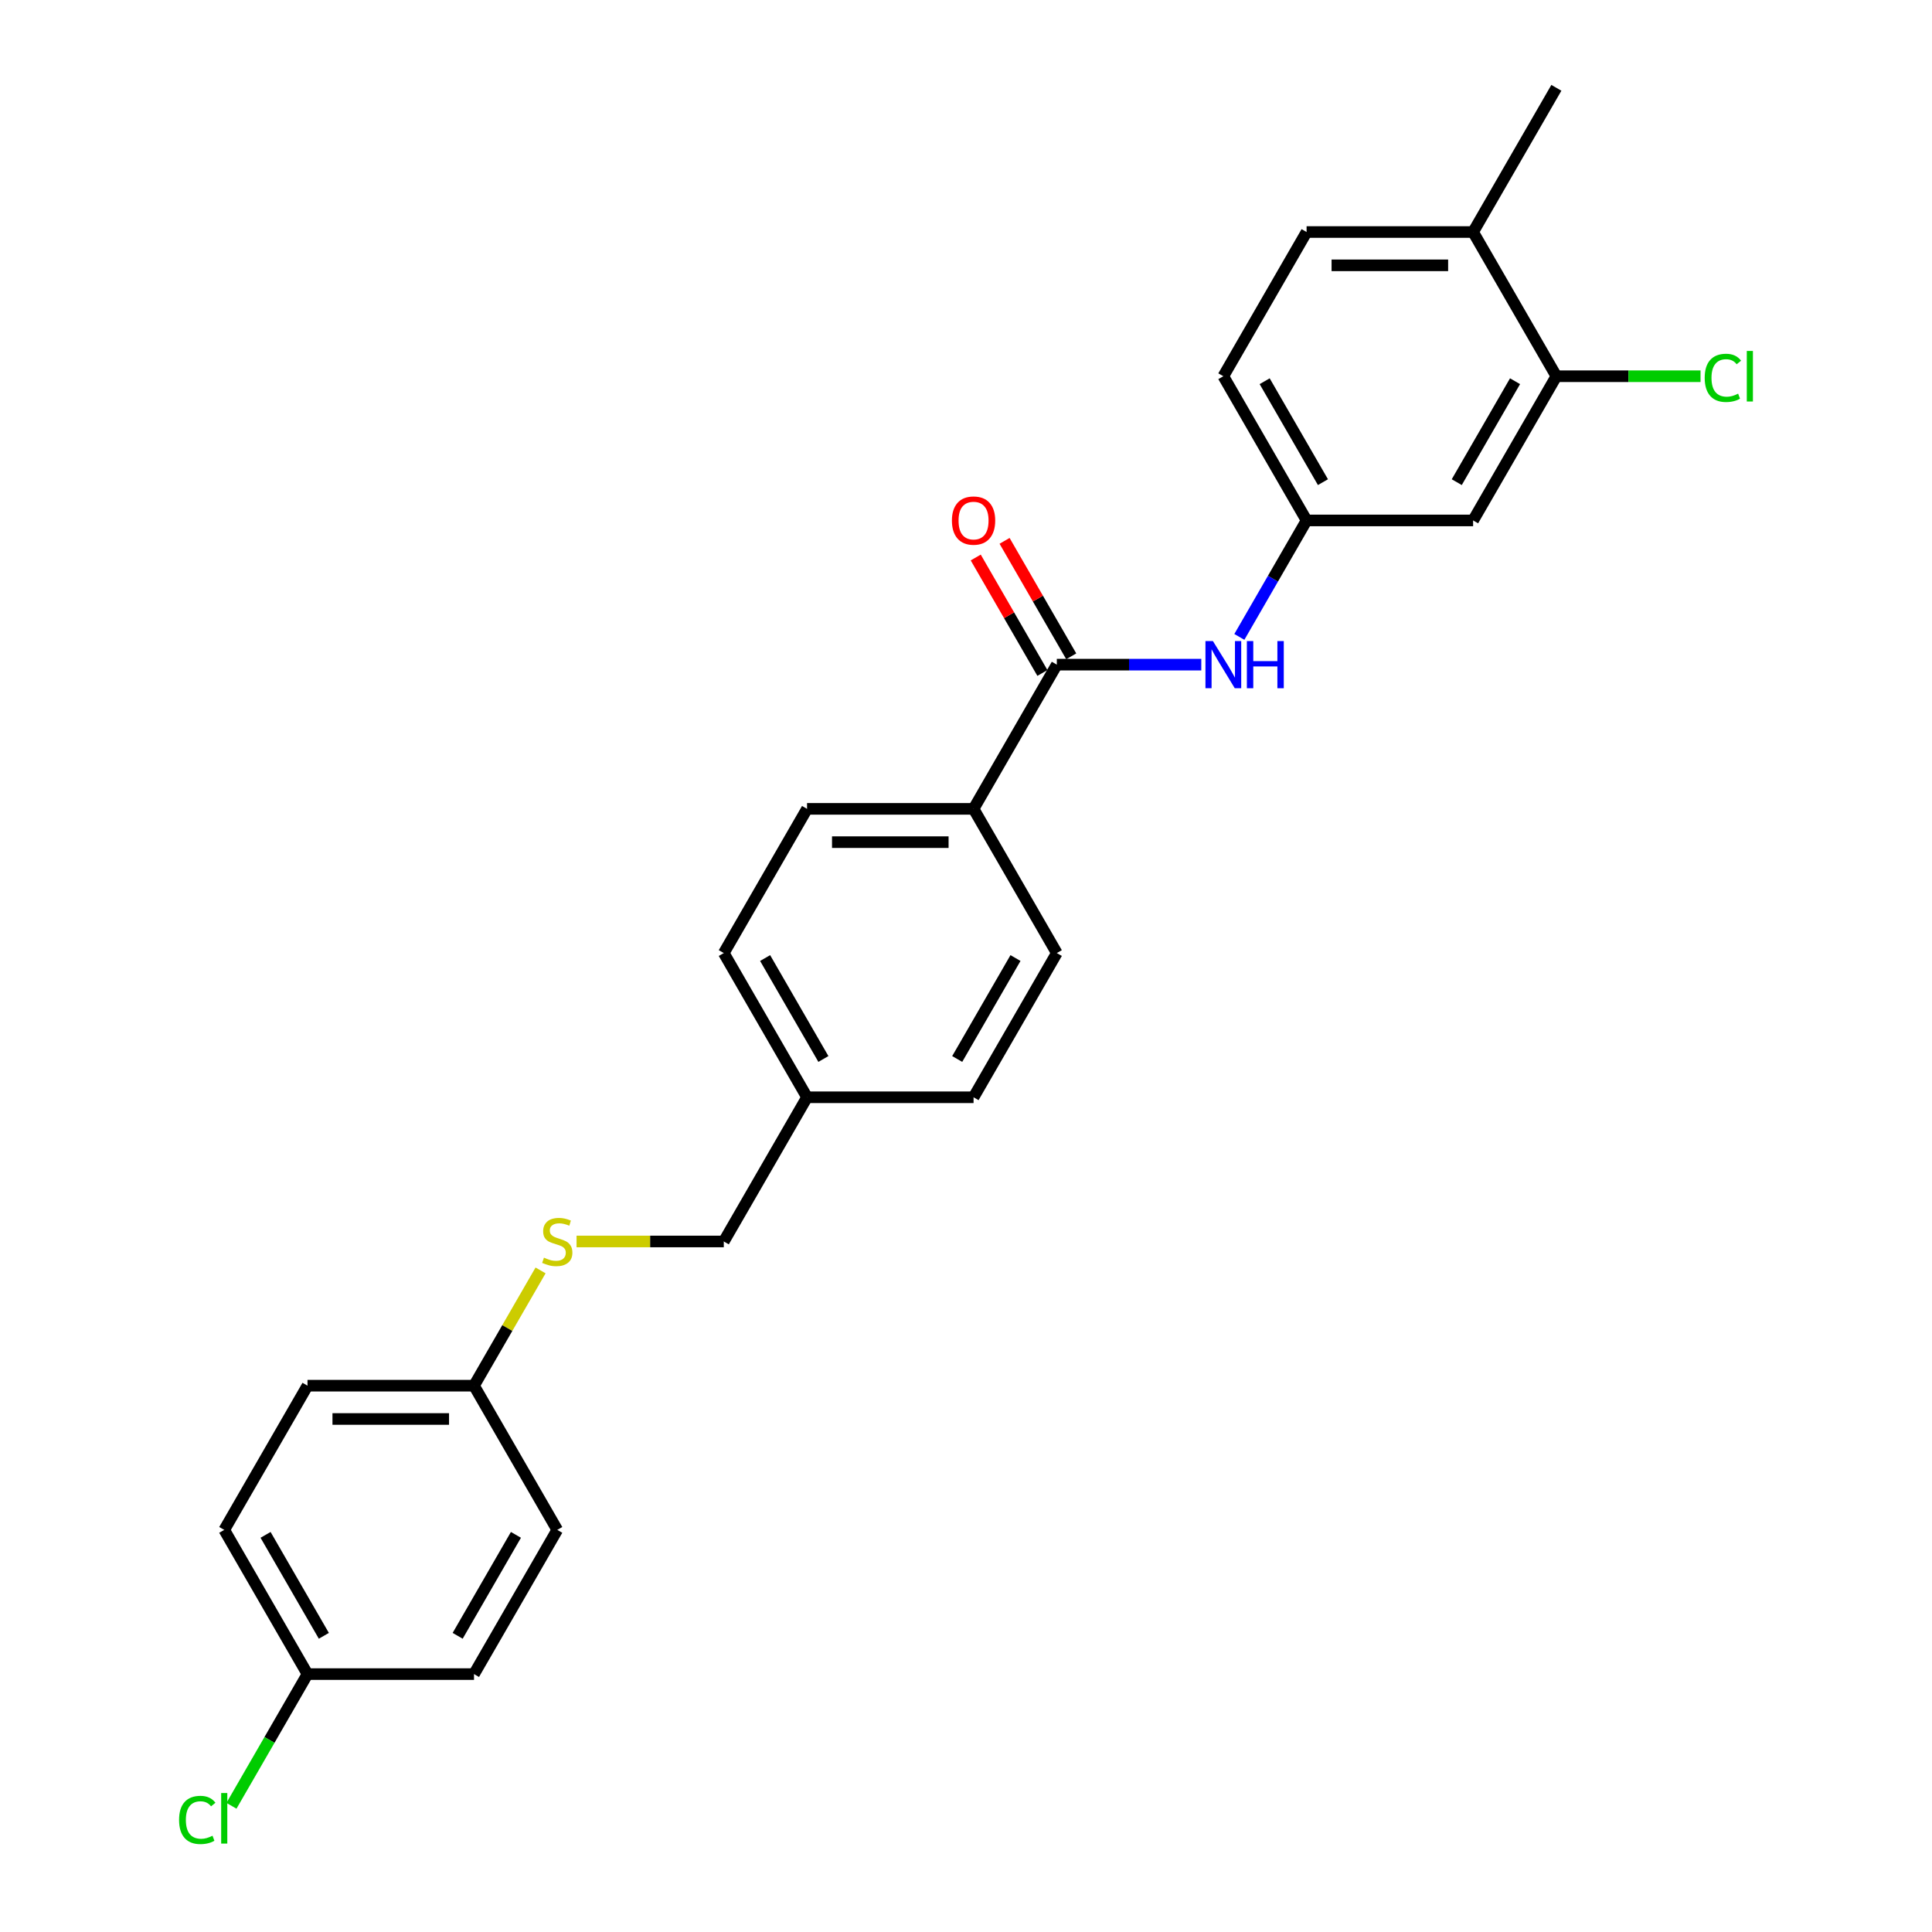 <?xml version='1.0' encoding='iso-8859-1'?>
<svg version='1.1' baseProfile='full'
              xmlns='http://www.w3.org/2000/svg'
                      xmlns:rdkit='http://www.rdkit.org/xml'
                      xmlns:xlink='http://www.w3.org/1999/xlink'
                  xml:space='preserve'
width='1000px' height='1000px' viewBox='0 0 1000 1000'>
<!-- END OF HEADER -->
<rect style='opacity:1.0;fill:#FFFFFF;stroke:none' width='1000' height='1000' x='0' y='0'> </rect>
<path class='bond-0' d='M 547.007,344.02 L 584.396,344.02' style='fill:none;fill-rule:evenodd;stroke:#000000;stroke-width:6px;stroke-linecap:butt;stroke-linejoin:miter;stroke-opacity:1' />
<path class='bond-0' d='M 584.396,344.02 L 621.784,344.02' style='fill:none;fill-rule:evenodd;stroke:#0000FF;stroke-width:6px;stroke-linecap:butt;stroke-linejoin:miter;stroke-opacity:1' />
<path class='bond-3' d='M 547.007,344.02 L 503.913,418.662' style='fill:none;fill-rule:evenodd;stroke:#000000;stroke-width:6px;stroke-linecap:butt;stroke-linejoin:miter;stroke-opacity:1' />
<path class='bond-5' d='M 554.471,339.711 L 537.219,309.828' style='fill:none;fill-rule:evenodd;stroke:#000000;stroke-width:6px;stroke-linecap:butt;stroke-linejoin:miter;stroke-opacity:1' />
<path class='bond-5' d='M 537.219,309.828 L 519.966,279.946' style='fill:none;fill-rule:evenodd;stroke:#FF0000;stroke-width:6px;stroke-linecap:butt;stroke-linejoin:miter;stroke-opacity:1' />
<path class='bond-5' d='M 539.543,348.33 L 522.29,318.447' style='fill:none;fill-rule:evenodd;stroke:#000000;stroke-width:6px;stroke-linecap:butt;stroke-linejoin:miter;stroke-opacity:1' />
<path class='bond-5' d='M 522.29,318.447 L 505.038,288.564' style='fill:none;fill-rule:evenodd;stroke:#FF0000;stroke-width:6px;stroke-linecap:butt;stroke-linejoin:miter;stroke-opacity:1' />
<path class='bond-4' d='M 641.486,329.661 L 658.888,299.52' style='fill:none;fill-rule:evenodd;stroke:#0000FF;stroke-width:6px;stroke-linecap:butt;stroke-linejoin:miter;stroke-opacity:1' />
<path class='bond-4' d='M 658.888,299.52 L 676.29,269.379' style='fill:none;fill-rule:evenodd;stroke:#000000;stroke-width:6px;stroke-linecap:butt;stroke-linejoin:miter;stroke-opacity:1' />
<path class='bond-1' d='M 805.573,194.737 L 762.478,269.379' style='fill:none;fill-rule:evenodd;stroke:#000000;stroke-width:6px;stroke-linecap:butt;stroke-linejoin:miter;stroke-opacity:1' />
<path class='bond-1' d='M 784.18,197.315 L 754.014,249.564' style='fill:none;fill-rule:evenodd;stroke:#000000;stroke-width:6px;stroke-linecap:butt;stroke-linejoin:miter;stroke-opacity:1' />
<path class='bond-12' d='M 805.573,194.737 L 842.884,194.737' style='fill:none;fill-rule:evenodd;stroke:#000000;stroke-width:6px;stroke-linecap:butt;stroke-linejoin:miter;stroke-opacity:1' />
<path class='bond-12' d='M 842.884,194.737 L 880.195,194.737' style='fill:none;fill-rule:evenodd;stroke:#00CC00;stroke-width:6px;stroke-linecap:butt;stroke-linejoin:miter;stroke-opacity:1' />
<path class='bond-26' d='M 805.573,194.737 L 762.478,120.096' style='fill:none;fill-rule:evenodd;stroke:#000000;stroke-width:6px;stroke-linecap:butt;stroke-linejoin:miter;stroke-opacity:1' />
<path class='bond-2' d='M 762.478,269.379 L 676.29,269.379' style='fill:none;fill-rule:evenodd;stroke:#000000;stroke-width:6px;stroke-linecap:butt;stroke-linejoin:miter;stroke-opacity:1' />
<path class='bond-8' d='M 503.913,418.662 L 417.724,418.662' style='fill:none;fill-rule:evenodd;stroke:#000000;stroke-width:6px;stroke-linecap:butt;stroke-linejoin:miter;stroke-opacity:1' />
<path class='bond-8' d='M 490.985,435.899 L 430.653,435.899' style='fill:none;fill-rule:evenodd;stroke:#000000;stroke-width:6px;stroke-linecap:butt;stroke-linejoin:miter;stroke-opacity:1' />
<path class='bond-9' d='M 503.913,418.662 L 547.007,493.303' style='fill:none;fill-rule:evenodd;stroke:#000000;stroke-width:6px;stroke-linecap:butt;stroke-linejoin:miter;stroke-opacity:1' />
<path class='bond-13' d='M 676.29,269.379 L 633.196,194.737' style='fill:none;fill-rule:evenodd;stroke:#000000;stroke-width:6px;stroke-linecap:butt;stroke-linejoin:miter;stroke-opacity:1' />
<path class='bond-13' d='M 684.754,249.564 L 654.588,197.315' style='fill:none;fill-rule:evenodd;stroke:#000000;stroke-width:6px;stroke-linecap:butt;stroke-linejoin:miter;stroke-opacity:1' />
<path class='bond-6' d='M 762.478,120.096 L 676.29,120.096' style='fill:none;fill-rule:evenodd;stroke:#000000;stroke-width:6px;stroke-linecap:butt;stroke-linejoin:miter;stroke-opacity:1' />
<path class='bond-6' d='M 749.55,137.334 L 689.218,137.334' style='fill:none;fill-rule:evenodd;stroke:#000000;stroke-width:6px;stroke-linecap:butt;stroke-linejoin:miter;stroke-opacity:1' />
<path class='bond-24' d='M 762.478,120.096 L 805.573,45.455' style='fill:none;fill-rule:evenodd;stroke:#000000;stroke-width:6px;stroke-linecap:butt;stroke-linejoin:miter;stroke-opacity:1' />
<path class='bond-7' d='M 298.422,642.586 L 336.526,642.586' style='fill:none;fill-rule:evenodd;stroke:#CCCC00;stroke-width:6px;stroke-linecap:butt;stroke-linejoin:miter;stroke-opacity:1' />
<path class='bond-7' d='M 336.526,642.586 L 374.63,642.586' style='fill:none;fill-rule:evenodd;stroke:#000000;stroke-width:6px;stroke-linecap:butt;stroke-linejoin:miter;stroke-opacity:1' />
<path class='bond-11' d='M 279.793,657.566 L 262.57,687.397' style='fill:none;fill-rule:evenodd;stroke:#CCCC00;stroke-width:6px;stroke-linecap:butt;stroke-linejoin:miter;stroke-opacity:1' />
<path class='bond-11' d='M 262.57,687.397 L 245.347,717.227' style='fill:none;fill-rule:evenodd;stroke:#000000;stroke-width:6px;stroke-linecap:butt;stroke-linejoin:miter;stroke-opacity:1' />
<path class='bond-17' d='M 417.724,418.662 L 374.63,493.303' style='fill:none;fill-rule:evenodd;stroke:#000000;stroke-width:6px;stroke-linecap:butt;stroke-linejoin:miter;stroke-opacity:1' />
<path class='bond-18' d='M 547.007,493.303 L 503.913,567.945' style='fill:none;fill-rule:evenodd;stroke:#000000;stroke-width:6px;stroke-linecap:butt;stroke-linejoin:miter;stroke-opacity:1' />
<path class='bond-18' d='M 525.615,495.881 L 495.449,548.13' style='fill:none;fill-rule:evenodd;stroke:#000000;stroke-width:6px;stroke-linecap:butt;stroke-linejoin:miter;stroke-opacity:1' />
<path class='bond-10' d='M 676.29,120.096 L 633.196,194.737' style='fill:none;fill-rule:evenodd;stroke:#000000;stroke-width:6px;stroke-linecap:butt;stroke-linejoin:miter;stroke-opacity:1' />
<path class='bond-20' d='M 245.347,717.227 L 288.442,791.869' style='fill:none;fill-rule:evenodd;stroke:#000000;stroke-width:6px;stroke-linecap:butt;stroke-linejoin:miter;stroke-opacity:1' />
<path class='bond-21' d='M 245.347,717.227 L 159.159,717.227' style='fill:none;fill-rule:evenodd;stroke:#000000;stroke-width:6px;stroke-linecap:butt;stroke-linejoin:miter;stroke-opacity:1' />
<path class='bond-21' d='M 232.419,734.465 L 172.087,734.465' style='fill:none;fill-rule:evenodd;stroke:#000000;stroke-width:6px;stroke-linecap:butt;stroke-linejoin:miter;stroke-opacity:1' />
<path class='bond-14' d='M 159.159,866.51 L 116.065,791.869' style='fill:none;fill-rule:evenodd;stroke:#000000;stroke-width:6px;stroke-linecap:butt;stroke-linejoin:miter;stroke-opacity:1' />
<path class='bond-14' d='M 167.623,846.695 L 137.457,794.446' style='fill:none;fill-rule:evenodd;stroke:#000000;stroke-width:6px;stroke-linecap:butt;stroke-linejoin:miter;stroke-opacity:1' />
<path class='bond-19' d='M 159.159,866.51 L 139.482,900.592' style='fill:none;fill-rule:evenodd;stroke:#000000;stroke-width:6px;stroke-linecap:butt;stroke-linejoin:miter;stroke-opacity:1' />
<path class='bond-19' d='M 139.482,900.592 L 119.805,934.673' style='fill:none;fill-rule:evenodd;stroke:#00CC00;stroke-width:6px;stroke-linecap:butt;stroke-linejoin:miter;stroke-opacity:1' />
<path class='bond-27' d='M 159.159,866.51 L 245.347,866.51' style='fill:none;fill-rule:evenodd;stroke:#000000;stroke-width:6px;stroke-linecap:butt;stroke-linejoin:miter;stroke-opacity:1' />
<path class='bond-15' d='M 374.63,642.586 L 417.724,567.945' style='fill:none;fill-rule:evenodd;stroke:#000000;stroke-width:6px;stroke-linecap:butt;stroke-linejoin:miter;stroke-opacity:1' />
<path class='bond-16' d='M 417.724,567.945 L 503.913,567.945' style='fill:none;fill-rule:evenodd;stroke:#000000;stroke-width:6px;stroke-linecap:butt;stroke-linejoin:miter;stroke-opacity:1' />
<path class='bond-25' d='M 417.724,567.945 L 374.63,493.303' style='fill:none;fill-rule:evenodd;stroke:#000000;stroke-width:6px;stroke-linecap:butt;stroke-linejoin:miter;stroke-opacity:1' />
<path class='bond-25' d='M 426.189,548.13 L 396.023,495.881' style='fill:none;fill-rule:evenodd;stroke:#000000;stroke-width:6px;stroke-linecap:butt;stroke-linejoin:miter;stroke-opacity:1' />
<path class='bond-23' d='M 288.442,791.869 L 245.347,866.51' style='fill:none;fill-rule:evenodd;stroke:#000000;stroke-width:6px;stroke-linecap:butt;stroke-linejoin:miter;stroke-opacity:1' />
<path class='bond-23' d='M 267.049,794.446 L 236.883,846.695' style='fill:none;fill-rule:evenodd;stroke:#000000;stroke-width:6px;stroke-linecap:butt;stroke-linejoin:miter;stroke-opacity:1' />
<path class='bond-22' d='M 159.159,717.227 L 116.065,791.869' style='fill:none;fill-rule:evenodd;stroke:#000000;stroke-width:6px;stroke-linecap:butt;stroke-linejoin:miter;stroke-opacity:1' />
<path  class='atom-1' d='M 627.8 331.816
L 635.799 344.744
Q 636.592 346.02, 637.867 348.33
Q 639.143 350.64, 639.212 350.777
L 639.212 331.816
L 642.452 331.816
L 642.452 356.225
L 639.108 356.225
L 630.524 342.09
Q 629.524 340.435, 628.455 338.539
Q 627.421 336.643, 627.111 336.056
L 627.111 356.225
L 623.939 356.225
L 623.939 331.816
L 627.8 331.816
' fill='#0000FF'/>
<path  class='atom-1' d='M 645.383 331.816
L 648.692 331.816
L 648.692 342.193
L 661.173 342.193
L 661.173 331.816
L 664.482 331.816
L 664.482 356.225
L 661.173 356.225
L 661.173 344.951
L 648.692 344.951
L 648.692 356.225
L 645.383 356.225
L 645.383 331.816
' fill='#0000FF'/>
<path  class='atom-6' d='M 492.708 269.448
Q 492.708 263.587, 495.604 260.312
Q 498.5 257.037, 503.913 257.037
Q 509.326 257.037, 512.222 260.312
Q 515.117 263.587, 515.117 269.448
Q 515.117 275.378, 512.187 278.756
Q 509.257 282.1, 503.913 282.1
Q 498.535 282.1, 495.604 278.756
Q 492.708 275.412, 492.708 269.448
M 503.913 279.342
Q 507.636 279.342, 509.636 276.86
Q 511.67 274.343, 511.67 269.448
Q 511.67 264.656, 509.636 262.242
Q 507.636 259.795, 503.913 259.795
Q 500.19 259.795, 498.156 262.208
Q 496.156 264.621, 496.156 269.448
Q 496.156 274.378, 498.156 276.86
Q 500.19 279.342, 503.913 279.342
' fill='#FF0000'/>
<path  class='atom-8' d='M 281.547 650.964
Q 281.822 651.067, 282.96 651.55
Q 284.098 652.032, 285.339 652.343
Q 286.614 652.618, 287.856 652.618
Q 290.165 652.618, 291.51 651.515
Q 292.855 650.377, 292.855 648.412
Q 292.855 647.068, 292.165 646.24
Q 291.51 645.413, 290.476 644.965
Q 289.441 644.517, 287.718 644
Q 285.546 643.344, 284.236 642.724
Q 282.96 642.103, 282.029 640.793
Q 281.133 639.483, 281.133 637.277
Q 281.133 634.208, 283.201 632.312
Q 285.304 630.416, 289.441 630.416
Q 292.268 630.416, 295.475 631.761
L 294.682 634.415
Q 291.751 633.209, 289.545 633.209
Q 287.166 633.209, 285.856 634.208
Q 284.546 635.174, 284.58 636.863
Q 284.58 638.173, 285.235 638.966
Q 285.925 639.759, 286.89 640.207
Q 287.89 640.655, 289.545 641.173
Q 291.751 641.862, 293.061 642.552
Q 294.371 643.241, 295.302 644.655
Q 296.268 646.034, 296.268 648.412
Q 296.268 651.791, 293.992 653.618
Q 291.751 655.411, 287.994 655.411
Q 285.822 655.411, 284.167 654.928
Q 282.546 654.48, 280.616 653.687
L 281.547 650.964
' fill='#CCCC00'/>
<path  class='atom-13' d='M 882.349 195.582
Q 882.349 189.514, 885.176 186.343
Q 888.038 183.136, 893.451 183.136
Q 898.484 183.136, 901.173 186.687
L 898.898 188.549
Q 896.933 185.963, 893.451 185.963
Q 889.762 185.963, 887.797 188.446
Q 885.866 190.893, 885.866 195.582
Q 885.866 200.409, 887.866 202.891
Q 889.9 205.373, 893.83 205.373
Q 896.519 205.373, 899.656 203.753
L 900.621 206.338
Q 899.346 207.166, 897.415 207.648
Q 895.485 208.131, 893.347 208.131
Q 888.038 208.131, 885.176 204.89
Q 882.349 201.65, 882.349 195.582
' fill='#00CC00'/>
<path  class='atom-13' d='M 904.138 181.654
L 907.31 181.654
L 907.31 207.821
L 904.138 207.821
L 904.138 181.654
' fill='#00CC00'/>
<path  class='atom-20' d='M 92.69 941.996
Q 92.69 935.929, 95.517 932.757
Q 98.379 929.551, 103.791 929.551
Q 108.825 929.551, 111.514 933.102
L 109.239 934.963
Q 107.273 932.378, 103.791 932.378
Q 100.103 932.378, 98.138 934.86
Q 96.207 937.308, 96.207 941.996
Q 96.207 946.823, 98.206 949.305
Q 100.24 951.787, 104.171 951.787
Q 106.86 951.787, 109.997 950.167
L 110.962 952.753
Q 109.687 953.58, 107.756 954.063
Q 105.825 954.545, 103.688 954.545
Q 98.379 954.545, 95.517 951.305
Q 92.69 948.064, 92.69 941.996
' fill='#00CC00'/>
<path  class='atom-20' d='M 114.479 928.068
L 117.651 928.068
L 117.651 954.235
L 114.479 954.235
L 114.479 928.068
' fill='#00CC00'/>
</svg>
